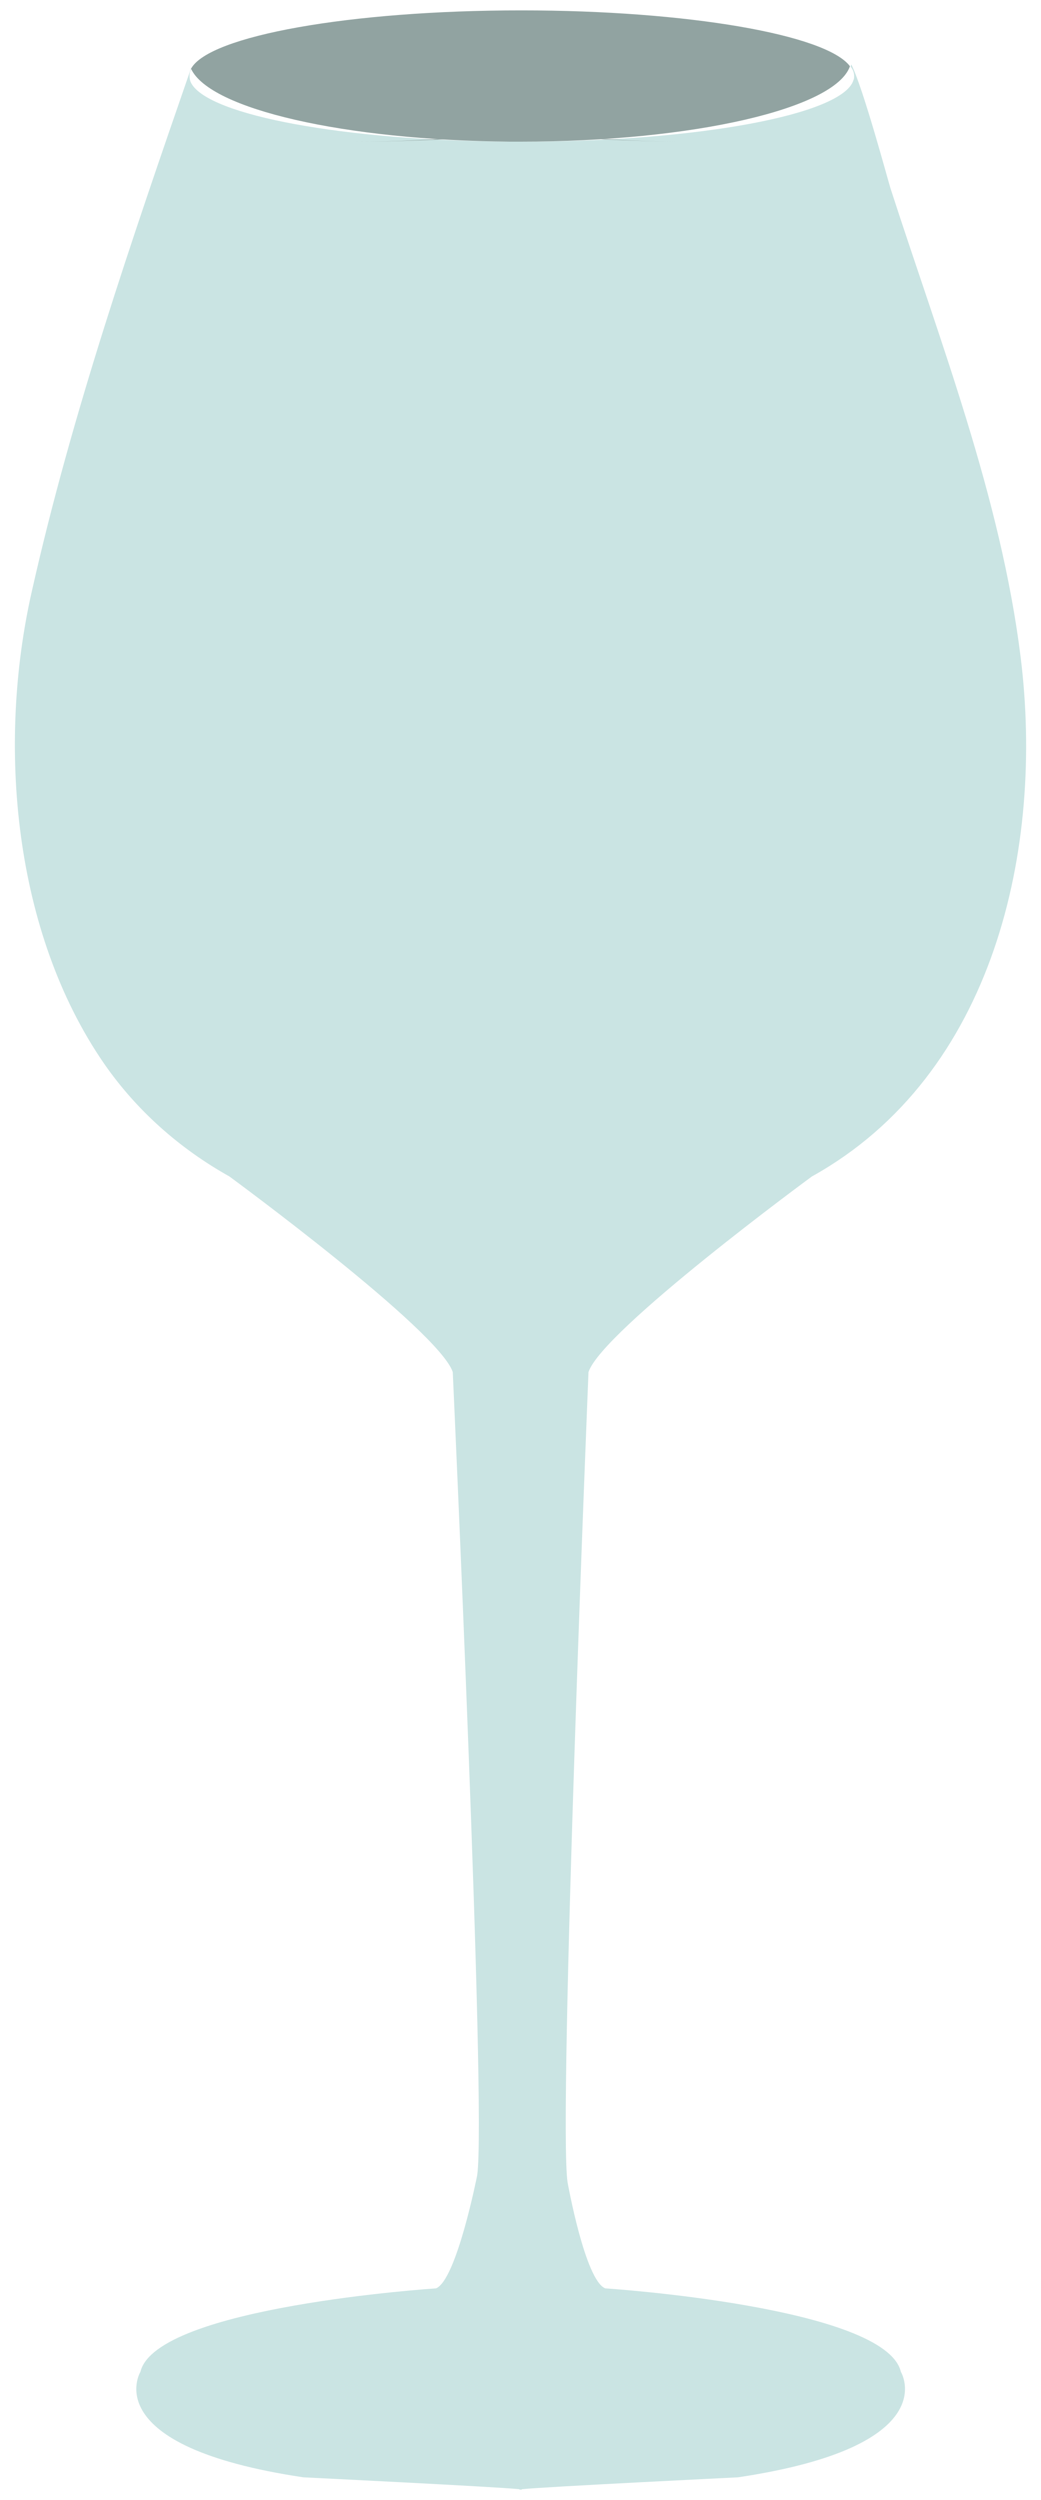 <?xml version="1.0" encoding="UTF-8" standalone="no"?>
<!-- Created with Inkscape (http://www.inkscape.org/) -->

<svg xmlns:dc="http://purl.org/dc/elements/1.1/" xmlns:cc="http://creativecommons.org/ns#" xmlns:rdf="http://www.w3.org/1999/02/22-rdf-syntax-ns#" xmlns:svg="http://www.w3.org/2000/svg" xmlns="http://www.w3.org/2000/svg" xmlns:sodipodi="http://sodipodi.sourceforge.net/DTD/sodipodi-0.dtd" xmlns:inkscape="http://www.inkscape.org/namespaces/inkscape" width="250" height="600" viewBox="0 0 250 600" id="svg2" version="1.1" inkscape:version="0.91 r13725" sodipodi:docname="wineglass.svg">
  <defs id="defs4" />
  <sodipodi:namedview id="base" pagecolor="#c0a5cd" bordercolor="#666666" borderopacity="1.0" inkscape:pageopacity="0" inkscape:pageshadow="2" inkscape:zoom="0.93221" inkscape:cx="-139.11" inkscape:cy="224.66" inkscape:document-units="px" inkscape:current-layer="picture" showgrid="false" units="px" inkscape:window-width="1680" inkscape:window-height="1001" inkscape:window-x="0" inkscape:window-y="25" inkscape:window-maximized="1" />
  <g inkscape:label="picture" inkscape:groupmode="layer" id="picture" transform="translate(0,300)">
    <g id="g5648" transform="translate(0,-118.9)">
      <path style="fill:none" inkscape:connector-curvature="0" id="path84" d="m 125.5,-147.1 c 0.1,0 0.1,0 0.17,0 -0.5,0 -0.92,0 -1.34,0 0.33,0 0.75,0 1.17,0 z" />
      <path style="fill:none" inkscape:connector-curvature="0" id="path86" d="m 125.42,-147.1 c -0.25,0 -0.5,0 -0.84,0 0.34,0 0.59,0 0.84,0 z" />
      <path style="fill:#cae4e3" inkscape:connector-curvature="0" id="path88" d="m 145.36,368.11 c -4.86,-1.92 -9.06,-25.48 -9.06,-25.48 -2.26,-15.5 5.03,-194.44 5.03,-194.44 3.36,-10.06 53.65,-46.94 53.65,-46.94 43.92,-24.39 55.82,-78.953 50.12,-124.719 -4.78,-38.387 -19.45,-75.936 -31.26,-112.481 -0.51,-1.59 -6.54,-24.05 -9.39,-29.67 -0.1,0.17 -0.1,0.34 -0.17,0.5 0.59,0.76 0.84,1.51 0.84,2.27 0,0.33 0,0.67 -0.17,1 -2.51,8.22 -37.21,14.75 -79.62,14.75 -0.1,0 -0.17,0 -0.17,0 -0.1,0 -0.1,0 -0.17,0 -0.42,0 -0.75,0 -1.17,0 -0.17,0 -0.34,0 -0.51,0 -0.25,0 -0.5,0 -0.75,0 -39.898,-0.25 -72.334,-6.28 -76.608,-13.99 -0.336,-0.59 -0.42,-1.18 -0.42,-1.76 0,-0.59 0.08,-1.18 0.42,-1.68 0,-0.1 0,-0.1 -0.08,-0.17 -14.249,41.16 -28.665,82.98 -38.219,125.474 -8.381,36.882 -4.442,81.806 17.349,113.404 7.795,11.231 18.104,20.367 30.089,27.072 0,0 50.289,36.88 53.639,46.94 0,0 8.13,177.26 5.87,192.77 0,0 -4.94,25.14 -9.89,27.15 0,0 -67.22,4.36 -70.991,20.03 0,0 -10.813,17.86 39.141,25.32 0,0 46.27,2.26 51.88,2.85 l 0,0.1 c 0,0 0.17,0 0.34,0 0.17,0 0.25,0 0.25,0 l 0,-0.1 c 5.61,-0.59 51.88,-2.85 51.88,-2.85 49.95,-7.46 39.14,-25.32 39.14,-25.32 -3.69,-15.67 -70.99,-20.03 -70.99,-20.03 z" />
      <path style="fill:#91a3a1" inkscape:connector-curvature="0" id="path90" d="m 122.4,-147.1 c 0.25,0 0.51,0 0.84,0 0.1,0 0.25,0 0.42,0 0.42,0 0.92,0 1.34,0 41.57,0 75.6,-7.96 79.12,-18.1 -5.61,-7.54 -38.8,-13.41 -78.95,-13.41 -41.156,0 -75.017,6.12 -79.292,14 4.442,9.72 36.879,17.18 76.522,17.51 z" />
      <path style="fill:#91a3a1" inkscape:connector-curvature="0" id="path92" d="m 86.99,-161.09 c 4.274,7.71 36.71,13.74 76.52,13.99 -39.64,-0.25 -71.995,-7.79 -76.52,-17.43 -0.336,0.5 -0.503,1.09 -0.503,1.68 0,0.58 0.167,1.17 0.503,1.76 z" />
      <path style="fill:#91a3a1" inkscape:connector-curvature="0" id="path94" d="m 125.25,-147.1 c -0.17,0 -0.33,0 -0.5,0 0.17,0 0.33,0 0.5,0 z" />
      <path style="fill:#91a3a1" inkscape:connector-curvature="0" id="path96" d="m 85.01,-147.1 c 0.08,0 0.08,0 0.168,0 42.412,0 77.112,-6.53 79.712,-14.83 0.1,-0.25 0.1,-0.59 0.1,-0.92 0,-0.84 -0.25,-1.6 -0.84,-2.35 -3.52,10.14 -37.55,18.1 -79.12,18.1 z" />
    </g>
  </g>
</svg>
